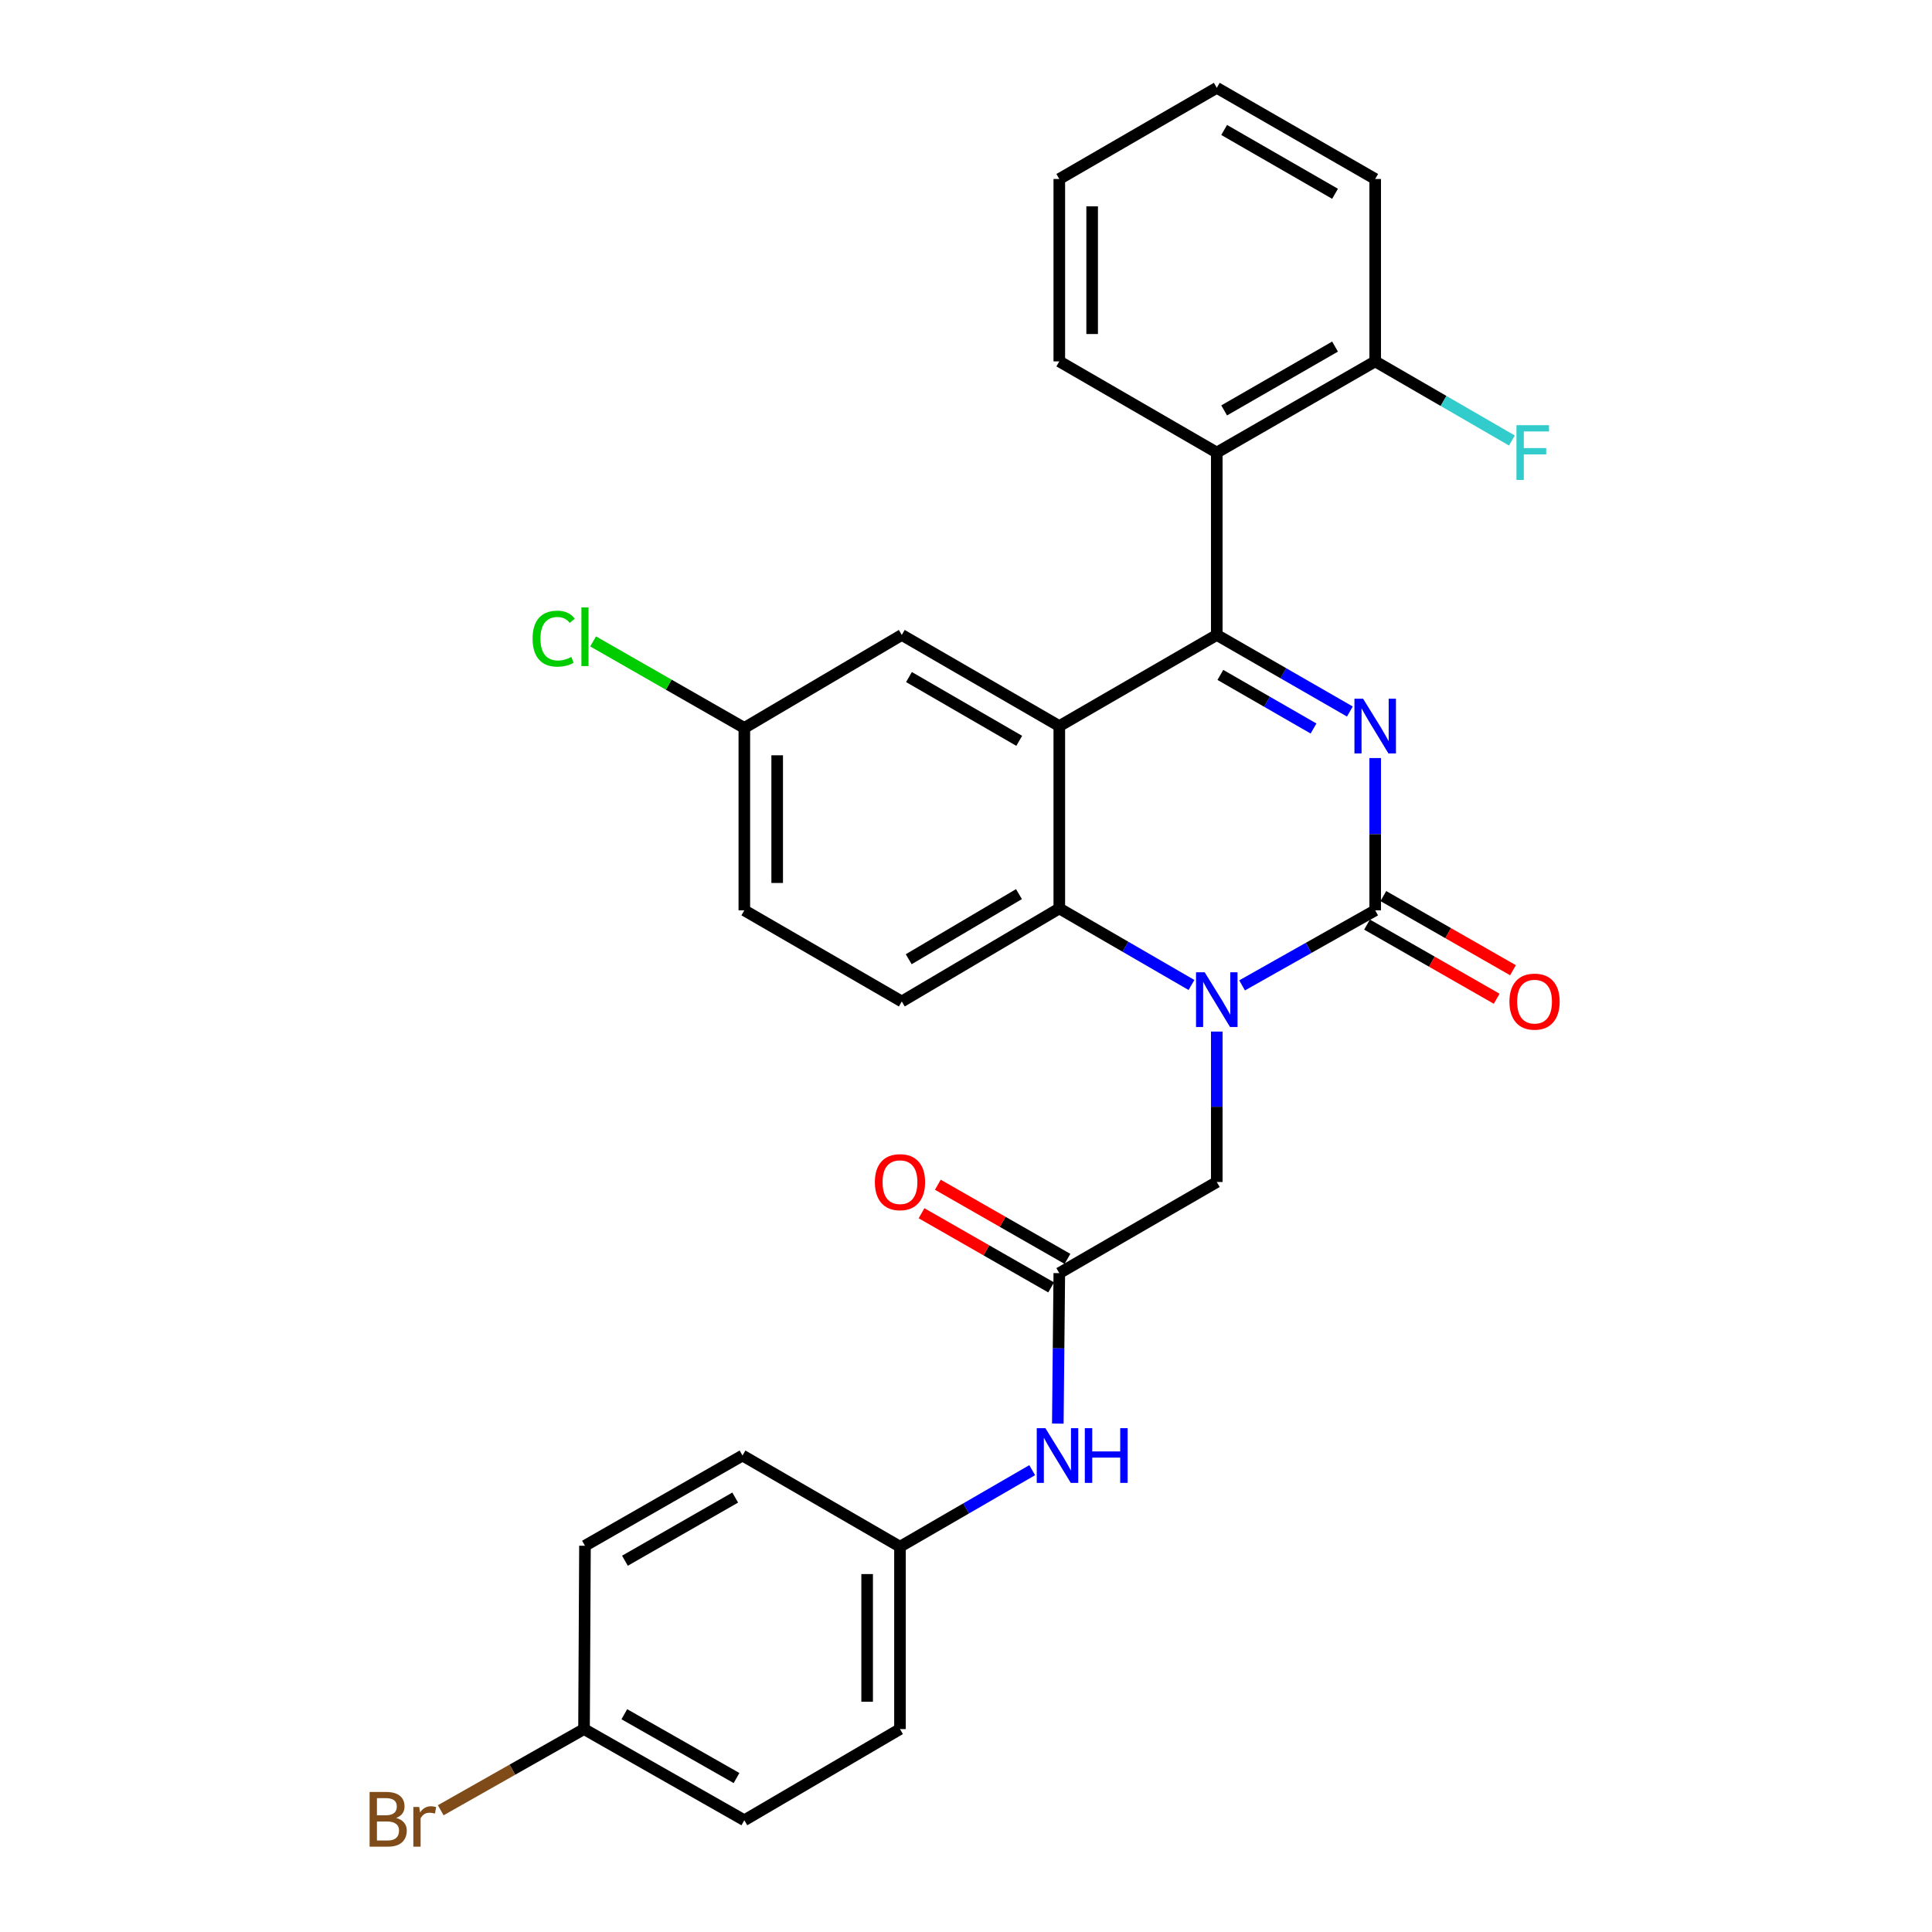 <?xml version='1.0' encoding='iso-8859-1'?>
<svg version='1.1' baseProfile='full'
              xmlns='http://www.w3.org/2000/svg'
                      xmlns:rdkit='http://www.rdkit.org/xml'
                      xmlns:xlink='http://www.w3.org/1999/xlink'
                  xml:space='preserve'
width='1000px' height='1000px' viewBox='0 0 1000 1000'>
<!-- END OF HEADER -->
<rect style='opacity:1.0;fill:#FFFFFF;stroke:none' width='1000' height='1000' x='0' y='0'> </rect>
<path class='bond-0' d='M 698.691,368.28 L 664.247,348.463' style='fill:none;fill-rule:evenodd;stroke:#0000FF;stroke-width:6px;stroke-linecap:butt;stroke-linejoin:miter;stroke-opacity:1' />
<path class='bond-0' d='M 664.247,348.463 L 629.804,328.647' style='fill:none;fill-rule:evenodd;stroke:#000000;stroke-width:6px;stroke-linecap:butt;stroke-linejoin:miter;stroke-opacity:1' />
<path class='bond-0' d='M 679.878,377.073 L 655.768,363.201' style='fill:none;fill-rule:evenodd;stroke:#0000FF;stroke-width:6px;stroke-linecap:butt;stroke-linejoin:miter;stroke-opacity:1' />
<path class='bond-0' d='M 655.768,363.201 L 631.658,349.329' style='fill:none;fill-rule:evenodd;stroke:#000000;stroke-width:6px;stroke-linecap:butt;stroke-linejoin:miter;stroke-opacity:1' />
<path class='bond-1' d='M 711.796,392.364 L 711.796,431.776' style='fill:none;fill-rule:evenodd;stroke:#0000FF;stroke-width:6px;stroke-linecap:butt;stroke-linejoin:miter;stroke-opacity:1' />
<path class='bond-1' d='M 711.796,431.776 L 711.796,471.187' style='fill:none;fill-rule:evenodd;stroke:#000000;stroke-width:6px;stroke-linecap:butt;stroke-linejoin:miter;stroke-opacity:1' />
<path class='bond-3' d='M 629.804,328.647 L 548.294,375.82' style='fill:none;fill-rule:evenodd;stroke:#000000;stroke-width:6px;stroke-linecap:butt;stroke-linejoin:miter;stroke-opacity:1' />
<path class='bond-5' d='M 629.804,328.647 L 629.804,234.243' style='fill:none;fill-rule:evenodd;stroke:#000000;stroke-width:6px;stroke-linecap:butt;stroke-linejoin:miter;stroke-opacity:1' />
<path class='bond-2' d='M 711.796,471.187 L 677.346,490.611' style='fill:none;fill-rule:evenodd;stroke:#000000;stroke-width:6px;stroke-linecap:butt;stroke-linejoin:miter;stroke-opacity:1' />
<path class='bond-2' d='M 677.346,490.611 L 642.897,510.034' style='fill:none;fill-rule:evenodd;stroke:#0000FF;stroke-width:6px;stroke-linecap:butt;stroke-linejoin:miter;stroke-opacity:1' />
<path class='bond-10' d='M 707.575,478.567 L 741.129,497.757' style='fill:none;fill-rule:evenodd;stroke:#000000;stroke-width:6px;stroke-linecap:butt;stroke-linejoin:miter;stroke-opacity:1' />
<path class='bond-10' d='M 741.129,497.757 L 774.682,516.947' style='fill:none;fill-rule:evenodd;stroke:#FF0000;stroke-width:6px;stroke-linecap:butt;stroke-linejoin:miter;stroke-opacity:1' />
<path class='bond-10' d='M 716.016,463.807 L 749.57,482.997' style='fill:none;fill-rule:evenodd;stroke:#000000;stroke-width:6px;stroke-linecap:butt;stroke-linejoin:miter;stroke-opacity:1' />
<path class='bond-10' d='M 749.57,482.997 L 783.123,502.187' style='fill:none;fill-rule:evenodd;stroke:#FF0000;stroke-width:6px;stroke-linecap:butt;stroke-linejoin:miter;stroke-opacity:1' />
<path class='bond-4' d='M 616.709,509.831 L 582.502,490.018' style='fill:none;fill-rule:evenodd;stroke:#0000FF;stroke-width:6px;stroke-linecap:butt;stroke-linejoin:miter;stroke-opacity:1' />
<path class='bond-4' d='M 582.502,490.018 L 548.294,470.205' style='fill:none;fill-rule:evenodd;stroke:#000000;stroke-width:6px;stroke-linecap:butt;stroke-linejoin:miter;stroke-opacity:1' />
<path class='bond-7' d='M 629.804,533.936 L 629.804,572.868' style='fill:none;fill-rule:evenodd;stroke:#0000FF;stroke-width:6px;stroke-linecap:butt;stroke-linejoin:miter;stroke-opacity:1' />
<path class='bond-7' d='M 629.804,572.868 L 629.804,611.801' style='fill:none;fill-rule:evenodd;stroke:#000000;stroke-width:6px;stroke-linecap:butt;stroke-linejoin:miter;stroke-opacity:1' />
<path class='bond-9' d='M 548.294,375.82 L 466.766,328.647' style='fill:none;fill-rule:evenodd;stroke:#000000;stroke-width:6px;stroke-linecap:butt;stroke-linejoin:miter;stroke-opacity:1' />
<path class='bond-9' d='M 527.55,383.461 L 470.479,350.439' style='fill:none;fill-rule:evenodd;stroke:#000000;stroke-width:6px;stroke-linecap:butt;stroke-linejoin:miter;stroke-opacity:1' />
<path class='bond-29' d='M 548.294,375.82 L 548.294,470.205' style='fill:none;fill-rule:evenodd;stroke:#000000;stroke-width:6px;stroke-linecap:butt;stroke-linejoin:miter;stroke-opacity:1' />
<path class='bond-8' d='M 548.294,470.205 L 466.766,518.361' style='fill:none;fill-rule:evenodd;stroke:#000000;stroke-width:6px;stroke-linecap:butt;stroke-linejoin:miter;stroke-opacity:1' />
<path class='bond-8' d='M 527.418,462.788 L 470.348,496.498' style='fill:none;fill-rule:evenodd;stroke:#000000;stroke-width:6px;stroke-linecap:butt;stroke-linejoin:miter;stroke-opacity:1' />
<path class='bond-12' d='M 629.804,234.243 L 711.796,187.051' style='fill:none;fill-rule:evenodd;stroke:#000000;stroke-width:6px;stroke-linecap:butt;stroke-linejoin:miter;stroke-opacity:1' />
<path class='bond-12' d='M 633.621,212.428 L 691.015,179.393' style='fill:none;fill-rule:evenodd;stroke:#000000;stroke-width:6px;stroke-linecap:butt;stroke-linejoin:miter;stroke-opacity:1' />
<path class='bond-23' d='M 629.804,234.243 L 548.294,187.051' style='fill:none;fill-rule:evenodd;stroke:#000000;stroke-width:6px;stroke-linecap:butt;stroke-linejoin:miter;stroke-opacity:1' />
<path class='bond-6' d='M 548.294,658.974 L 629.804,611.801' style='fill:none;fill-rule:evenodd;stroke:#000000;stroke-width:6px;stroke-linecap:butt;stroke-linejoin:miter;stroke-opacity:1' />
<path class='bond-11' d='M 548.294,658.974 L 547.908,697.916' style='fill:none;fill-rule:evenodd;stroke:#000000;stroke-width:6px;stroke-linecap:butt;stroke-linejoin:miter;stroke-opacity:1' />
<path class='bond-11' d='M 547.908,697.916 L 547.523,736.858' style='fill:none;fill-rule:evenodd;stroke:#0000FF;stroke-width:6px;stroke-linecap:butt;stroke-linejoin:miter;stroke-opacity:1' />
<path class='bond-13' d='M 552.516,651.595 L 518.971,632.406' style='fill:none;fill-rule:evenodd;stroke:#000000;stroke-width:6px;stroke-linecap:butt;stroke-linejoin:miter;stroke-opacity:1' />
<path class='bond-13' d='M 518.971,632.406 L 485.427,613.217' style='fill:none;fill-rule:evenodd;stroke:#FF0000;stroke-width:6px;stroke-linecap:butt;stroke-linejoin:miter;stroke-opacity:1' />
<path class='bond-13' d='M 544.073,666.354 L 510.528,647.165' style='fill:none;fill-rule:evenodd;stroke:#000000;stroke-width:6px;stroke-linecap:butt;stroke-linejoin:miter;stroke-opacity:1' />
<path class='bond-13' d='M 510.528,647.165 L 476.984,627.975' style='fill:none;fill-rule:evenodd;stroke:#FF0000;stroke-width:6px;stroke-linecap:butt;stroke-linejoin:miter;stroke-opacity:1' />
<path class='bond-16' d='M 466.766,518.361 L 385.265,471.187' style='fill:none;fill-rule:evenodd;stroke:#000000;stroke-width:6px;stroke-linecap:butt;stroke-linejoin:miter;stroke-opacity:1' />
<path class='bond-14' d='M 466.766,328.647 L 385.265,376.774' style='fill:none;fill-rule:evenodd;stroke:#000000;stroke-width:6px;stroke-linecap:butt;stroke-linejoin:miter;stroke-opacity:1' />
<path class='bond-15' d='M 534.264,760.958 L 500.047,780.764' style='fill:none;fill-rule:evenodd;stroke:#0000FF;stroke-width:6px;stroke-linecap:butt;stroke-linejoin:miter;stroke-opacity:1' />
<path class='bond-15' d='M 500.047,780.764 L 465.83,800.57' style='fill:none;fill-rule:evenodd;stroke:#000000;stroke-width:6px;stroke-linecap:butt;stroke-linejoin:miter;stroke-opacity:1' />
<path class='bond-18' d='M 711.796,187.051 L 747.177,207.529' style='fill:none;fill-rule:evenodd;stroke:#000000;stroke-width:6px;stroke-linecap:butt;stroke-linejoin:miter;stroke-opacity:1' />
<path class='bond-18' d='M 747.177,207.529 L 782.558,228.006' style='fill:none;fill-rule:evenodd;stroke:#33CCCC;stroke-width:6px;stroke-linecap:butt;stroke-linejoin:miter;stroke-opacity:1' />
<path class='bond-26' d='M 711.796,187.051 L 711.796,92.647' style='fill:none;fill-rule:evenodd;stroke:#000000;stroke-width:6px;stroke-linecap:butt;stroke-linejoin:miter;stroke-opacity:1' />
<path class='bond-19' d='M 385.265,376.774 L 346.132,354.384' style='fill:none;fill-rule:evenodd;stroke:#000000;stroke-width:6px;stroke-linecap:butt;stroke-linejoin:miter;stroke-opacity:1' />
<path class='bond-19' d='M 346.132,354.384 L 306.998,331.994' style='fill:none;fill-rule:evenodd;stroke:#00CC00;stroke-width:6px;stroke-linecap:butt;stroke-linejoin:miter;stroke-opacity:1' />
<path class='bond-30' d='M 385.265,376.774 L 385.265,471.187' style='fill:none;fill-rule:evenodd;stroke:#000000;stroke-width:6px;stroke-linecap:butt;stroke-linejoin:miter;stroke-opacity:1' />
<path class='bond-30' d='M 402.268,390.936 L 402.268,457.025' style='fill:none;fill-rule:evenodd;stroke:#000000;stroke-width:6px;stroke-linecap:butt;stroke-linejoin:miter;stroke-opacity:1' />
<path class='bond-21' d='M 465.83,800.57 L 384.321,753.378' style='fill:none;fill-rule:evenodd;stroke:#000000;stroke-width:6px;stroke-linecap:butt;stroke-linejoin:miter;stroke-opacity:1' />
<path class='bond-22' d='M 465.83,800.57 L 465.83,894.974' style='fill:none;fill-rule:evenodd;stroke:#000000;stroke-width:6px;stroke-linecap:butt;stroke-linejoin:miter;stroke-opacity:1' />
<path class='bond-22' d='M 448.828,814.731 L 448.828,880.813' style='fill:none;fill-rule:evenodd;stroke:#000000;stroke-width:6px;stroke-linecap:butt;stroke-linejoin:miter;stroke-opacity:1' />
<path class='bond-17' d='M 302.291,894.974 L 385.265,942.166' style='fill:none;fill-rule:evenodd;stroke:#000000;stroke-width:6px;stroke-linecap:butt;stroke-linejoin:miter;stroke-opacity:1' />
<path class='bond-17' d='M 323.143,887.273 L 381.225,920.308' style='fill:none;fill-rule:evenodd;stroke:#000000;stroke-width:6px;stroke-linecap:butt;stroke-linejoin:miter;stroke-opacity:1' />
<path class='bond-20' d='M 302.291,894.974 L 265.203,915.983' style='fill:none;fill-rule:evenodd;stroke:#000000;stroke-width:6px;stroke-linecap:butt;stroke-linejoin:miter;stroke-opacity:1' />
<path class='bond-20' d='M 265.203,915.983 L 228.115,936.991' style='fill:none;fill-rule:evenodd;stroke:#7F4C19;stroke-width:6px;stroke-linecap:butt;stroke-linejoin:miter;stroke-opacity:1' />
<path class='bond-32' d='M 302.291,894.974 L 302.782,800.079' style='fill:none;fill-rule:evenodd;stroke:#000000;stroke-width:6px;stroke-linecap:butt;stroke-linejoin:miter;stroke-opacity:1' />
<path class='bond-25' d='M 384.321,753.378 L 302.782,800.079' style='fill:none;fill-rule:evenodd;stroke:#000000;stroke-width:6px;stroke-linecap:butt;stroke-linejoin:miter;stroke-opacity:1' />
<path class='bond-25' d='M 380.54,775.137 L 323.464,807.828' style='fill:none;fill-rule:evenodd;stroke:#000000;stroke-width:6px;stroke-linecap:butt;stroke-linejoin:miter;stroke-opacity:1' />
<path class='bond-24' d='M 465.83,894.974 L 385.265,942.166' style='fill:none;fill-rule:evenodd;stroke:#000000;stroke-width:6px;stroke-linecap:butt;stroke-linejoin:miter;stroke-opacity:1' />
<path class='bond-27' d='M 548.294,187.051 L 548.294,92.647' style='fill:none;fill-rule:evenodd;stroke:#000000;stroke-width:6px;stroke-linecap:butt;stroke-linejoin:miter;stroke-opacity:1' />
<path class='bond-27' d='M 565.297,172.89 L 565.297,106.807' style='fill:none;fill-rule:evenodd;stroke:#000000;stroke-width:6px;stroke-linecap:butt;stroke-linejoin:miter;stroke-opacity:1' />
<path class='bond-31' d='M 711.796,92.647 L 629.804,45.455' style='fill:none;fill-rule:evenodd;stroke:#000000;stroke-width:6px;stroke-linecap:butt;stroke-linejoin:miter;stroke-opacity:1' />
<path class='bond-31' d='M 691.015,100.304 L 633.621,67.27' style='fill:none;fill-rule:evenodd;stroke:#000000;stroke-width:6px;stroke-linecap:butt;stroke-linejoin:miter;stroke-opacity:1' />
<path class='bond-28' d='M 548.294,92.647 L 629.804,45.455' style='fill:none;fill-rule:evenodd;stroke:#000000;stroke-width:6px;stroke-linecap:butt;stroke-linejoin:miter;stroke-opacity:1' />
<path  class='atom-0' d='M 705.536 361.66
L 714.816 376.66
Q 715.736 378.14, 717.216 380.82
Q 718.696 383.5, 718.776 383.66
L 718.776 361.66
L 722.536 361.66
L 722.536 389.98
L 718.656 389.98
L 708.696 373.58
Q 707.536 371.66, 706.296 369.46
Q 705.096 367.26, 704.736 366.58
L 704.736 389.98
L 701.056 389.98
L 701.056 361.66
L 705.536 361.66
' fill='#0000FF'/>
<path  class='atom-3' d='M 623.544 503.256
L 632.824 518.256
Q 633.744 519.736, 635.224 522.416
Q 636.704 525.096, 636.784 525.256
L 636.784 503.256
L 640.544 503.256
L 640.544 531.576
L 636.664 531.576
L 626.704 515.176
Q 625.544 513.256, 624.304 511.056
Q 623.104 508.856, 622.744 508.176
L 622.744 531.576
L 619.064 531.576
L 619.064 503.256
L 623.544 503.256
' fill='#0000FF'/>
<path  class='atom-11' d='M 781.278 518.441
Q 781.278 511.641, 784.638 507.841
Q 787.998 504.041, 794.278 504.041
Q 800.558 504.041, 803.918 507.841
Q 807.278 511.641, 807.278 518.441
Q 807.278 525.321, 803.878 529.241
Q 800.478 533.121, 794.278 533.121
Q 788.038 533.121, 784.638 529.241
Q 781.278 525.361, 781.278 518.441
M 794.278 529.921
Q 798.598 529.921, 800.918 527.041
Q 803.278 524.121, 803.278 518.441
Q 803.278 512.881, 800.918 510.081
Q 798.598 507.241, 794.278 507.241
Q 789.958 507.241, 787.598 510.041
Q 785.278 512.841, 785.278 518.441
Q 785.278 524.161, 787.598 527.041
Q 789.958 529.921, 794.278 529.921
' fill='#FF0000'/>
<path  class='atom-12' d='M 541.099 739.218
L 550.379 754.218
Q 551.299 755.698, 552.779 758.378
Q 554.259 761.058, 554.339 761.218
L 554.339 739.218
L 558.099 739.218
L 558.099 767.538
L 554.219 767.538
L 544.259 751.138
Q 543.099 749.218, 541.859 747.018
Q 540.659 744.818, 540.299 744.138
L 540.299 767.538
L 536.619 767.538
L 536.619 739.218
L 541.099 739.218
' fill='#0000FF'/>
<path  class='atom-12' d='M 561.499 739.218
L 565.339 739.218
L 565.339 751.258
L 579.819 751.258
L 579.819 739.218
L 583.659 739.218
L 583.659 767.538
L 579.819 767.538
L 579.819 754.458
L 565.339 754.458
L 565.339 767.538
L 561.499 767.538
L 561.499 739.218
' fill='#0000FF'/>
<path  class='atom-14' d='M 452.83 611.881
Q 452.83 605.081, 456.19 601.281
Q 459.55 597.481, 465.83 597.481
Q 472.11 597.481, 475.47 601.281
Q 478.83 605.081, 478.83 611.881
Q 478.83 618.761, 475.43 622.681
Q 472.03 626.561, 465.83 626.561
Q 459.59 626.561, 456.19 622.681
Q 452.83 618.801, 452.83 611.881
M 465.83 623.361
Q 470.15 623.361, 472.47 620.481
Q 474.83 617.561, 474.83 611.881
Q 474.83 606.321, 472.47 603.521
Q 470.15 600.681, 465.83 600.681
Q 461.51 600.681, 459.15 603.481
Q 456.83 606.281, 456.83 611.881
Q 456.83 617.601, 459.15 620.481
Q 461.51 623.361, 465.83 623.361
' fill='#FF0000'/>
<path  class='atom-19' d='M 784.914 220.083
L 801.754 220.083
L 801.754 223.323
L 788.714 223.323
L 788.714 231.923
L 800.314 231.923
L 800.314 235.203
L 788.714 235.203
L 788.714 248.403
L 784.914 248.403
L 784.914 220.083
' fill='#33CCCC'/>
<path  class='atom-20' d='M 275.662 330.562
Q 275.662 323.522, 278.942 319.842
Q 282.262 316.122, 288.542 316.122
Q 294.382 316.122, 297.502 320.242
L 294.862 322.402
Q 292.582 319.402, 288.542 319.402
Q 284.262 319.402, 281.982 322.282
Q 279.742 325.122, 279.742 330.562
Q 279.742 336.162, 282.062 339.042
Q 284.422 341.922, 288.982 341.922
Q 292.102 341.922, 295.742 340.042
L 296.862 343.042
Q 295.382 344.002, 293.142 344.562
Q 290.902 345.122, 288.422 345.122
Q 282.262 345.122, 278.942 341.362
Q 275.662 337.602, 275.662 330.562
' fill='#00CC00'/>
<path  class='atom-20' d='M 300.942 314.402
L 304.622 314.402
L 304.622 344.762
L 300.942 344.762
L 300.942 314.402
' fill='#00CC00'/>
<path  class='atom-21' d='M 205.066 940.955
Q 207.786 941.715, 209.146 943.395
Q 210.546 945.035, 210.546 947.475
Q 210.546 951.395, 208.026 953.635
Q 205.546 955.835, 200.826 955.835
L 191.306 955.835
L 191.306 927.515
L 199.666 927.515
Q 204.506 927.515, 206.946 929.475
Q 209.386 931.435, 209.386 935.035
Q 209.386 939.315, 205.066 940.955
M 195.106 930.715
L 195.106 939.595
L 199.666 939.595
Q 202.466 939.595, 203.906 938.475
Q 205.386 937.315, 205.386 935.035
Q 205.386 930.715, 199.666 930.715
L 195.106 930.715
M 200.826 952.635
Q 203.586 952.635, 205.066 951.315
Q 206.546 949.995, 206.546 947.475
Q 206.546 945.155, 204.906 943.995
Q 203.306 942.795, 200.226 942.795
L 195.106 942.795
L 195.106 952.635
L 200.826 952.635
' fill='#7F4C19'/>
<path  class='atom-21' d='M 216.986 935.275
L 217.426 938.115
Q 219.586 934.915, 223.106 934.915
Q 224.226 934.915, 225.746 935.315
L 225.146 938.675
Q 223.426 938.275, 222.466 938.275
Q 220.786 938.275, 219.666 938.955
Q 218.586 939.595, 217.706 941.155
L 217.706 955.835
L 213.946 955.835
L 213.946 935.275
L 216.986 935.275
' fill='#7F4C19'/>
</svg>
